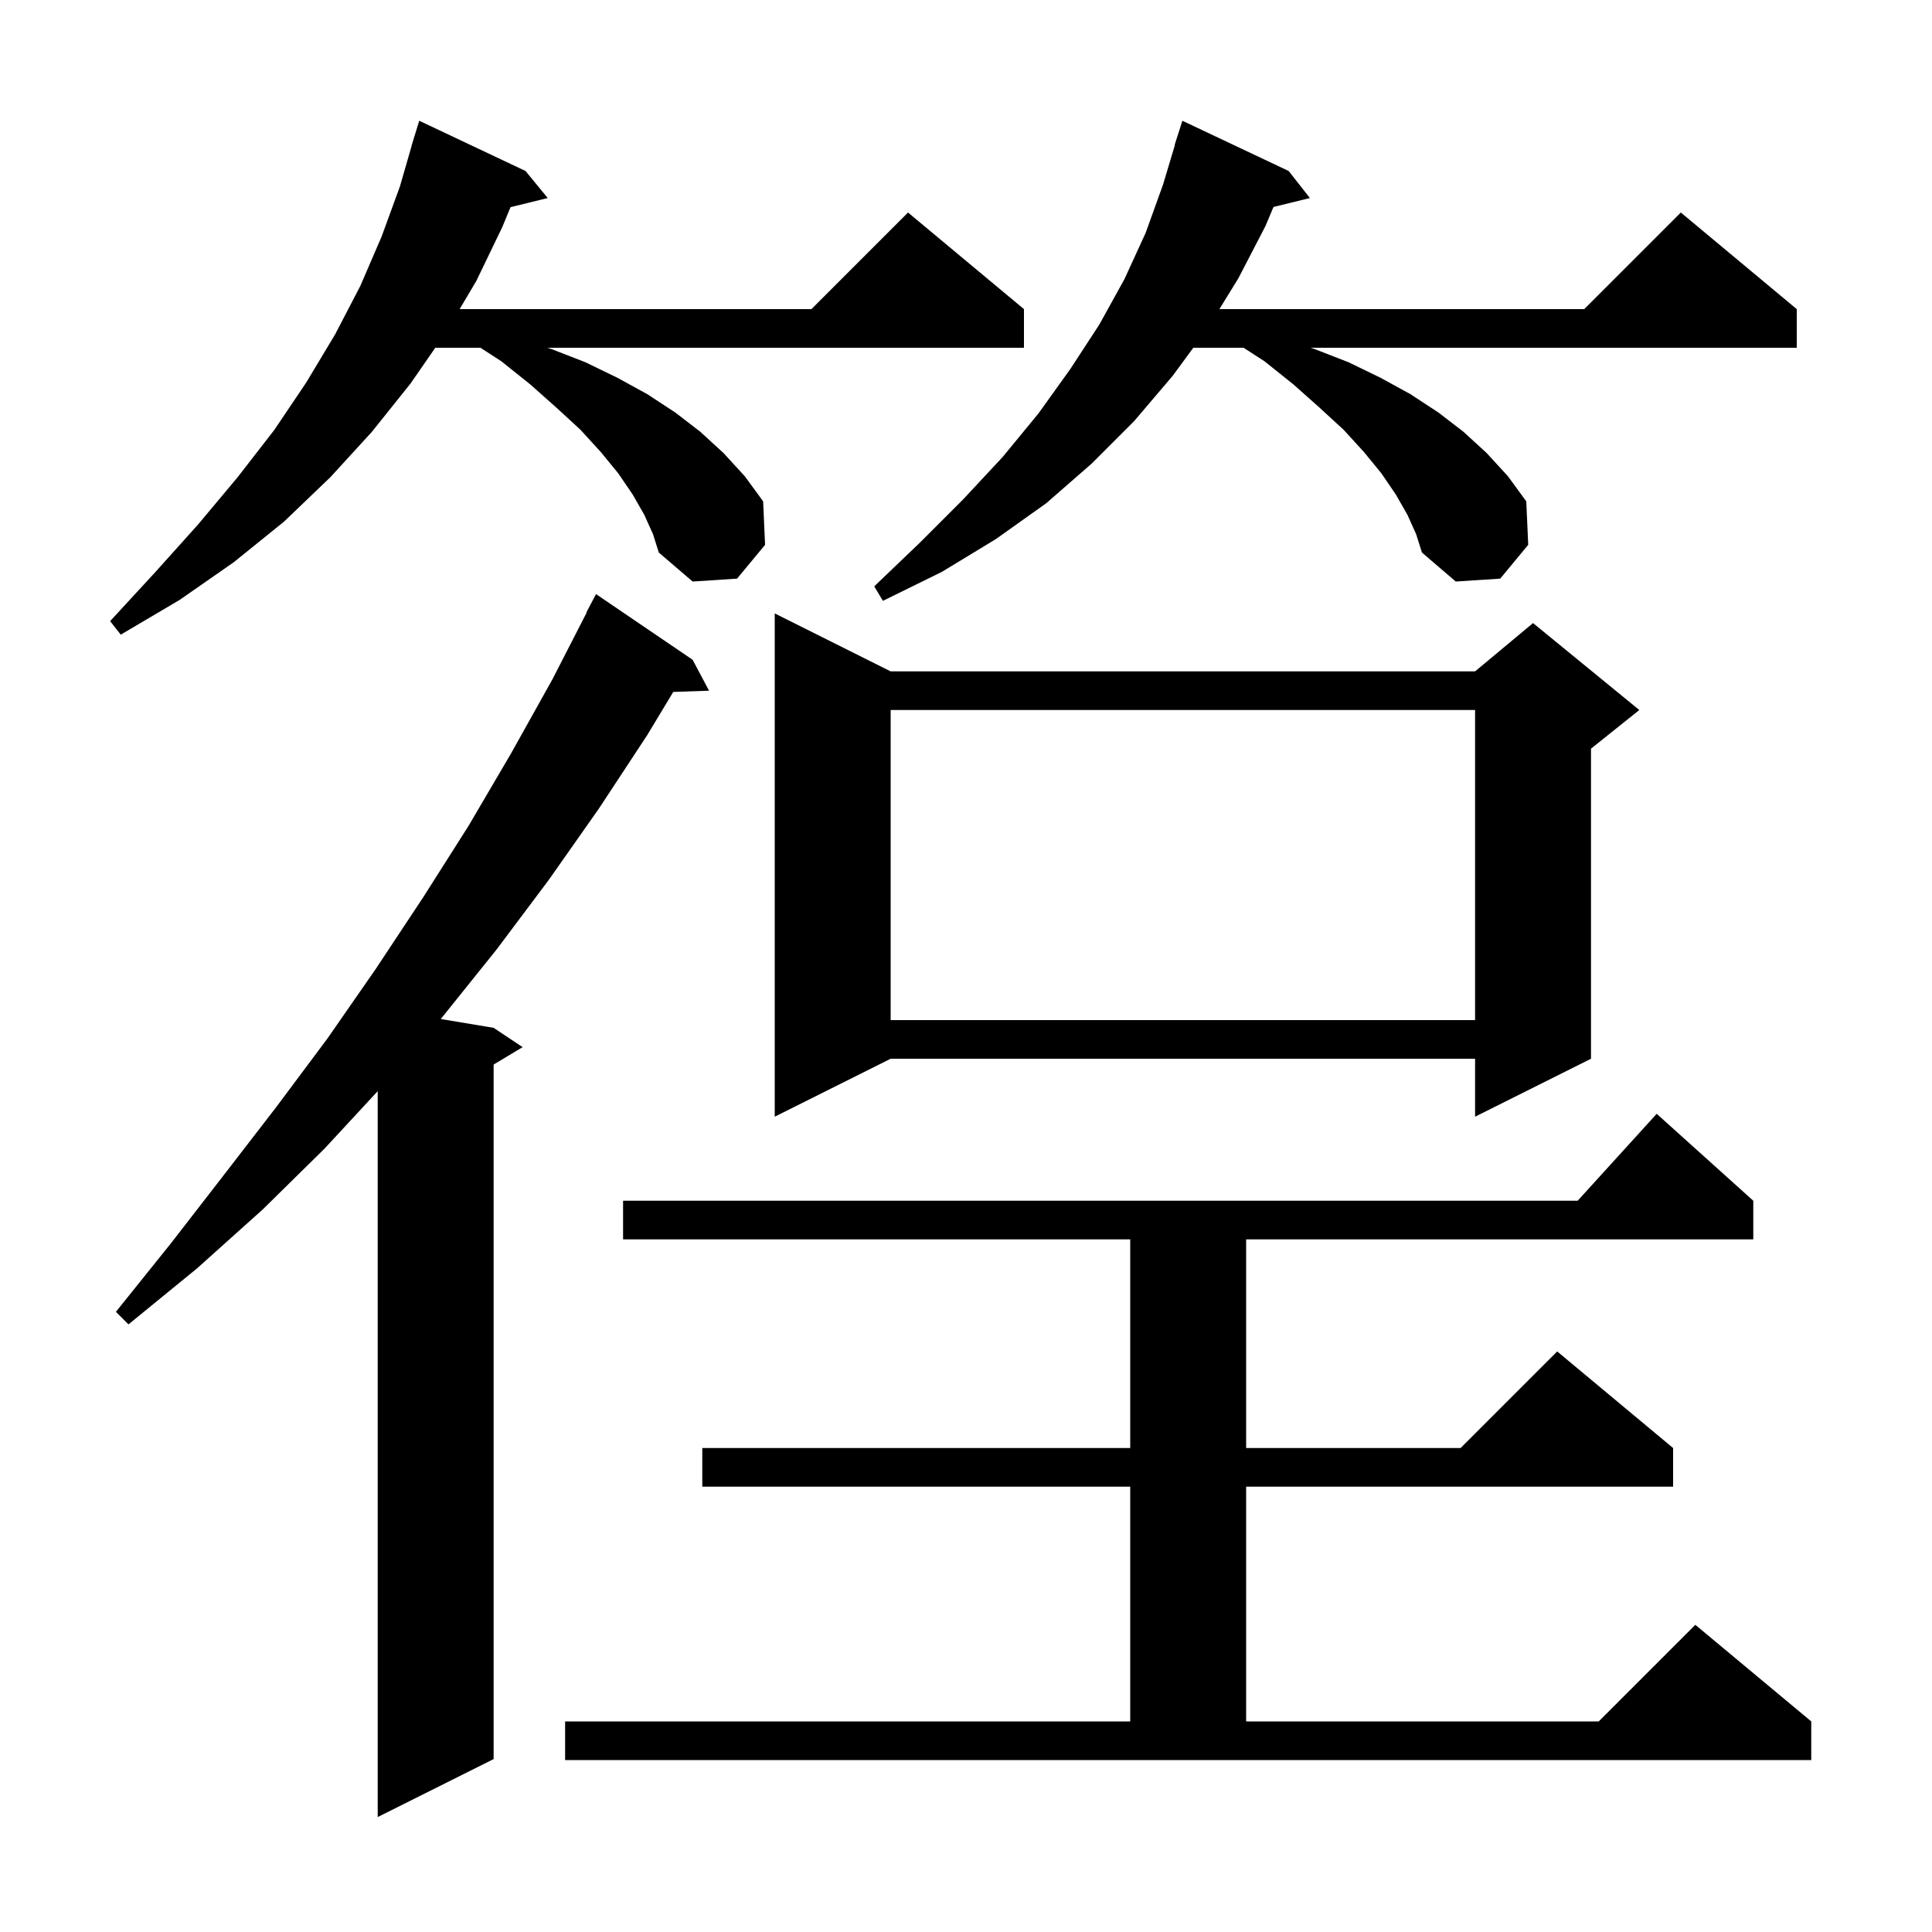 <svg xmlns="http://www.w3.org/2000/svg" xmlns:xlink="http://www.w3.org/1999/xlink" version="1.1" baseProfile="full" viewBox="0 0 200 200" width="200" height="200"><g fill="currentColor"><path d="M 71.7 68.3 L 73.4 71.5 L 69.695 71.628 L 67.0 76.1 L 62.0 83.7 L 56.8 91.1 L 51.4 98.3 L 45.7 105.4 L 45.624 105.487 L 51.1 106.4 L 54.1 108.4 L 51.1 110.2 L 51.1 182.1 L 39.1 188.1 L 39.1 112.956 L 33.6 118.9 L 27.2 125.2 L 20.4 131.3 L 13.3 137.1 L 12.0 135.8 L 17.7 128.7 L 23.2 121.6 L 28.6 114.6 L 33.9 107.5 L 38.9 100.3 L 43.8 92.9 L 48.5 85.5 L 52.9 78.0 L 57.2 70.3 L 60.731 63.414 L 60.7 63.4 L 61.7 61.5 Z M 58.5 178.2 L 117.0 178.2 L 117.0 153.9 L 72.7 153.9 L 72.7 149.9 L 117.0 149.9 L 117.0 128.3 L 64.5 128.3 L 64.5 124.3 L 163.318 124.3 L 171.5 115.3 L 181.5 124.3 L 181.5 128.3 L 129.0 128.3 L 129.0 149.9 L 151.2 149.9 L 161.2 139.9 L 173.2 149.9 L 173.2 153.9 L 129.0 153.9 L 129.0 178.2 L 165.5 178.2 L 175.5 168.2 L 187.5 178.2 L 187.5 182.2 L 58.5 182.2 Z M 92.2 69.5 L 152.7 69.5 L 158.7 64.5 L 169.7 73.5 L 164.7 77.5 L 164.7 109.6 L 152.7 115.6 L 152.7 109.6 L 92.2 109.6 L 80.2 115.6 L 80.2 63.5 Z M 92.2 73.5 L 92.2 105.6 L 152.7 105.6 L 152.7 73.5 Z M 66.7 53.3 L 65.5 51.2 L 64.0 49.0 L 62.2 46.8 L 60.1 44.5 L 57.6 42.2 L 54.9 39.8 L 51.9 37.4 L 49.736 36.0 L 45.062 36.0 L 42.5 39.7 L 38.5 44.7 L 34.2 49.4 L 29.4 54.0 L 24.2 58.2 L 18.6 62.1 L 12.5 65.7 L 11.4 64.3 L 16.1 59.2 L 20.5 54.3 L 24.6 49.4 L 28.4 44.5 L 31.7 39.6 L 34.7 34.6 L 37.3 29.6 L 39.5 24.5 L 41.4 19.3 L 42.611 15.102 L 42.6 15.1 L 42.785 14.5 L 42.9 14.1 L 42.907 14.102 L 43.4 12.5 L 54.4 17.7 L 56.7 20.5 L 52.85 21.446 L 52.0 23.5 L 49.3 29.1 L 47.581 32.0 L 84.0 32.0 L 94.0 22.0 L 106.0 32.0 L 106.0 36.0 L 56.655 36.0 L 57.0 36.1 L 60.6 37.5 L 63.9 39.1 L 67.0 40.8 L 69.9 42.7 L 72.5 44.7 L 74.9 46.9 L 77.1 49.3 L 79.0 51.9 L 79.2 56.4 L 76.3 59.9 L 71.7 60.2 L 68.2 57.2 L 67.6 55.3 Z M 145.7 53.3 L 144.5 51.2 L 143.0 49.0 L 141.2 46.8 L 139.1 44.5 L 136.6 42.2 L 133.9 39.8 L 130.9 37.4 L 128.736 36.0 L 123.531 36.0 L 121.4 38.9 L 117.4 43.6 L 113.0 48.0 L 108.3 52.1 L 103.1 55.8 L 97.5 59.2 L 91.4 62.2 L 90.5 60.7 L 95.2 56.2 L 99.7 51.7 L 103.8 47.3 L 107.5 42.8 L 110.8 38.2 L 113.8 33.6 L 116.4 28.9 L 118.6 24.1 L 120.4 19.1 L 121.628 15.006 L 121.6 15.0 L 122.4 12.5 L 133.4 17.7 L 135.6 20.5 L 131.831 21.426 L 131.0 23.4 L 128.2 28.8 L 126.231 32.0 L 164.0 32.0 L 174.0 22.0 L 186.0 32.0 L 186.0 36.0 L 135.655 36.0 L 136.0 36.1 L 139.6 37.5 L 142.9 39.1 L 146.0 40.8 L 148.9 42.7 L 151.5 44.7 L 153.9 46.9 L 156.1 49.3 L 158.0 51.9 L 158.2 56.4 L 155.3 59.9 L 150.7 60.2 L 147.2 57.2 L 146.6 55.3 Z "/></g></svg>
